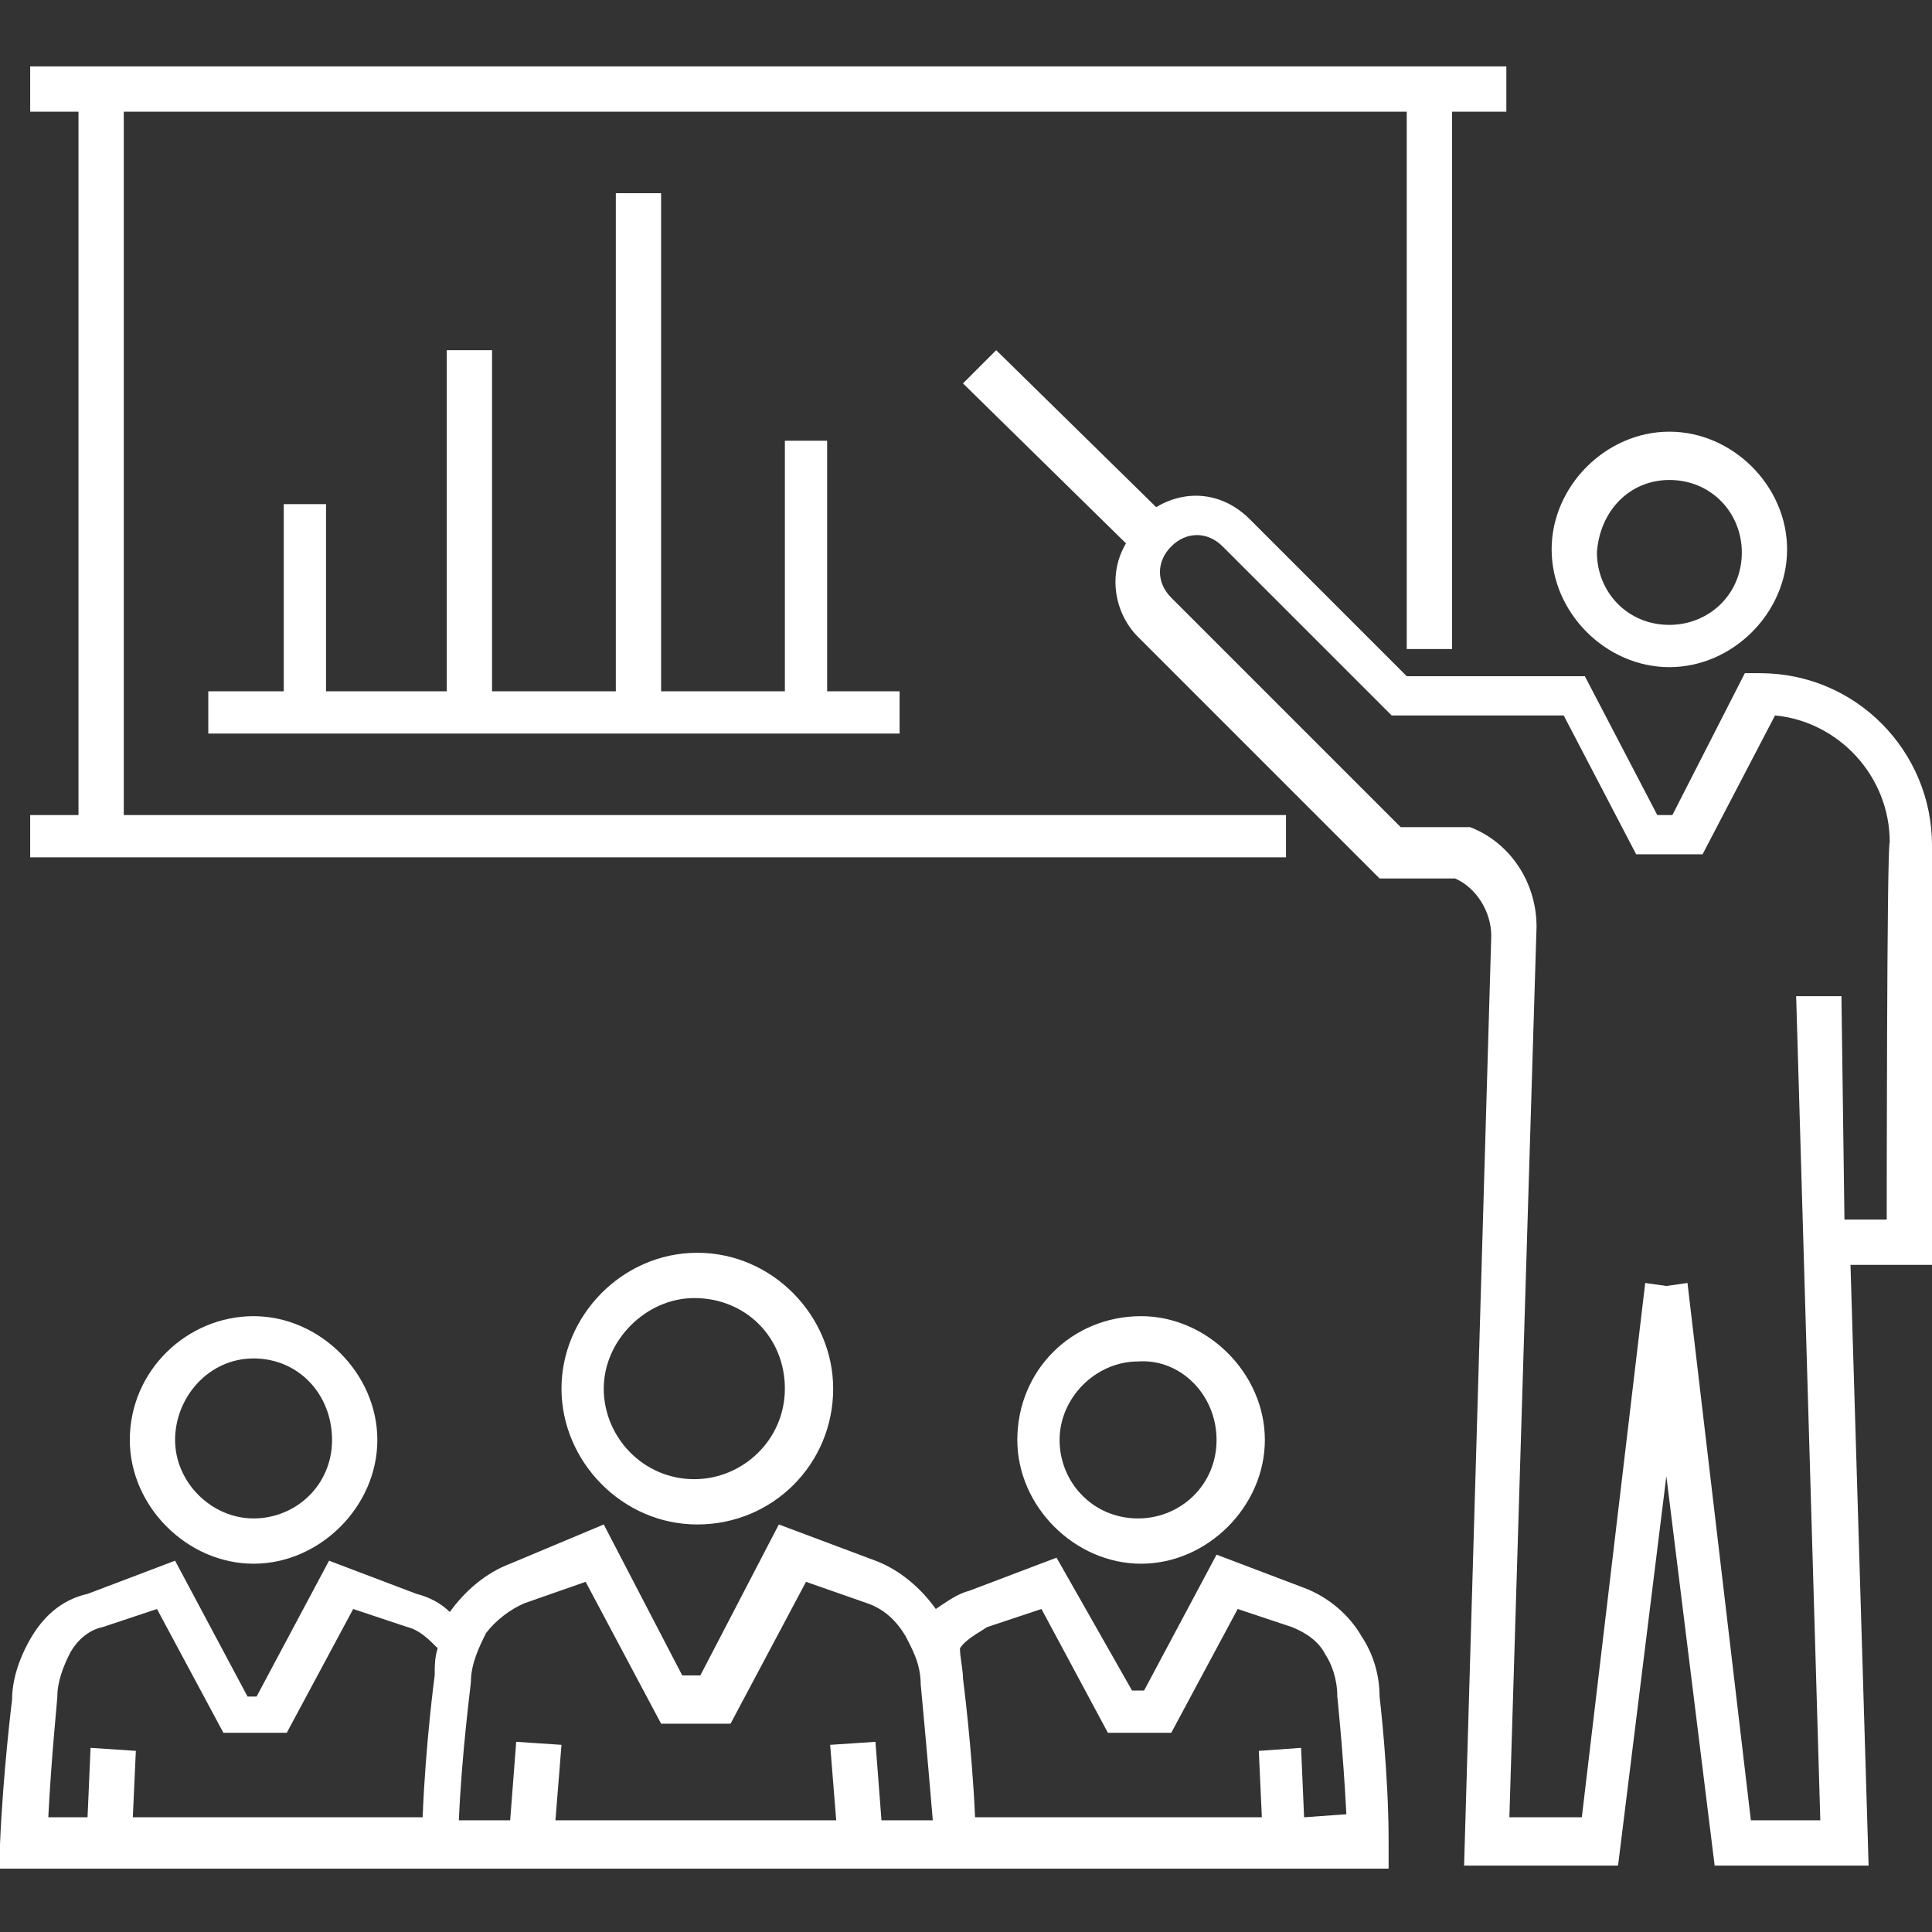 <?xml version="1.0" encoding="utf-8"?>
<!-- Generator: Adobe Illustrator 25.2.3, SVG Export Plug-In . SVG Version: 6.00 Build 0)  -->
<svg version="1.1" id="Laag_1" xmlns="http://www.w3.org/2000/svg" xmlns:xlink="http://www.w3.org/1999/xlink" x="0px" y="0px"
	 viewBox="0 0 64 64" style="enable-background:new 0 0 64 64;" xml:space="preserve">
<rect x="0" y="0" width="64" height="64" fill="#333333" stroke="none"/>
<style type="text/css">
	.st0{fill:#FFFFFF;}
</style>
<g>
	<path class="st0" d="M64,28c0-3.1-2.5-5.7-5.7-5.7h-0.5L55.4,27h-0.5l-2.4-4.6h-5.9l-5.2-5.2c-0.9-0.9-2.1-1-3.1-0.4L33,11.6
		l-1.1,1.1l5.4,5.3c-0.6,1-0.4,2.3,0.4,3.1l8,8h2.5c0.7,0.3,1.2,1.1,1.2,1.9l-0.9,30.8h5.1l1.6-12.9l1.6,12.9h5.1l-0.6-19.9h2.7
		L64,28L64,28z M62.5,40.4h-1.4L61,33h-1.5l0.8,27.3H58l-2.1-17.8l-0.7,0.1l-0.7-0.1l-2.1,17.7H50l0.9-29.5c0-1.5-0.9-2.8-2.2-3.3
		h-2.3l-7.6-7.6c-0.5-0.5-0.5-1.2,0-1.7c0.5-0.5,1.2-0.5,1.7,0l5.6,5.6h5.7l2.4,4.6h2.2l2.4-4.6c2.1,0.2,3.8,2,3.8,4.2
		C62.5,28,62.5,40.4,62.5,40.4z"/>
	<path class="st0" d="M55.3,22.1c2.1,0,3.9-1.8,3.9-3.9s-1.8-3.9-3.9-3.9c-2.1,0-3.9,1.8-3.9,3.9S53.2,22.1,55.3,22.1z M55.3,15.9
		c1.4,0,2.4,1.1,2.4,2.4c0,1.4-1.1,2.4-2.4,2.4c-1.4,0-2.4-1.1-2.4-2.4C53,16.9,54,15.9,55.3,15.9z"/>
	<polygon class="st0" points="42.6,28.4 42.6,27 4.1,27 4.1,3.7 46.6,3.7 46.6,21.5 48.1,21.5 48.1,3.7 49.9,3.7 49.9,2.2 1,2.2 
		1,3.7 2.6,3.7 2.6,27 1,27 1,28.4 	"/>
	<path class="st0" d="M18.6,46c0,2.4,2,4.5,4.5,4.5s4.5-2,4.5-4.5c0-2.4-2-4.5-4.5-4.5S18.6,43.6,18.6,46z M26,46c0,1.7-1.4,3-3,3
		c-1.7,0-3-1.4-3-3s1.4-3,3-3C24.7,43,26,44.3,26,46z"/>
	<path class="st0" d="M33.7,47.7c0,2.2,1.9,4.1,4.1,4.1c2.2,0,4.1-1.9,4.1-4.1s-1.9-4.1-4.1-4.1C35.5,43.6,33.7,45.4,33.7,47.7z
		 M40.3,47.7c0,1.5-1.2,2.6-2.6,2.6c-1.5,0-2.6-1.2-2.6-2.6s1.2-2.6,2.6-2.6C39.1,45,40.3,46.2,40.3,47.7z"/>
	<path class="st0" d="M45.7,56.2c0-0.7-0.2-1.4-0.6-2c-0.4-0.7-1.1-1.3-1.9-1.6l-2.9-1.1L37.9,56h-0.4L35,51.6l-2.9,1.1
		c-0.4,0.1-0.8,0.4-1.1,0.6c-0.5-0.7-1.2-1.3-2-1.6l-3.2-1.2l-2.6,5h-0.6l-2.6-5l-3.1,1.3c-0.8,0.3-1.5,0.9-2,1.6
		c-0.3-0.3-0.7-0.5-1.1-0.6l-2.9-1.1l-2.4,4.5H8.2l-2.4-4.5l-2.9,1.1C2,53,1.4,53.6,1,54.3c-0.4,0.7-0.6,1.4-0.6,2
		c0,0-0.3,2.4-0.4,4.8v0.8h46V61C46,58.7,45.7,56.2,45.7,56.2z M17.4,53.1l2-0.7l2.5,4.7h2.3l2.5-4.7l2,0.7c0.6,0.2,1,0.6,1.3,1.1
		c0.2,0.4,0.5,0.9,0.5,1.6c0,0,0.2,2.1,0.4,4.5h-1.7l-0.2-2.6l-1.5,0.1l0.2,2.5h-9.3l0.2-2.5l-1.5-0.1l-0.2,2.6h-1.7
		c0.1-2.3,0.4-4.5,0.4-4.6c0-0.6,0.3-1.2,0.5-1.6C16.4,53.7,16.9,53.3,17.4,53.1z M1.9,56.2c0-0.5,0.2-1,0.4-1.4
		c0.2-0.4,0.6-0.8,1.1-0.9l1.8-0.6l2.2,4.1h2.1l2.2-4.1l1.8,0.6c0.4,0.1,0.7,0.4,1,0.7c-0.1,0.3-0.1,0.6-0.1,0.9
		c0,0-0.3,2.2-0.4,4.7H4.4L4.5,58L3,57.9l-0.1,2.3H1.6C1.7,58.2,1.9,56.3,1.9,56.2z M43.2,60.2l-0.1-2.3L41.7,58l0.1,2.2h-9.5
		c-0.1-2.3-0.4-4.6-0.4-4.6c0-0.3-0.1-0.7-0.1-1c0.2-0.3,0.6-0.5,0.9-0.7l1.8-0.6l2.2,4.1h2.1l2.2-4.1l1.8,0.6
		c0.5,0.2,0.9,0.5,1.1,0.9c0.2,0.3,0.4,0.8,0.4,1.4c0,0,0.2,1.9,0.3,3.9L43.2,60.2L43.2,60.2z"/>
	<path class="st0" d="M4.3,47.7c0,2.2,1.9,4.1,4.1,4.1s4.1-1.9,4.1-4.1s-1.9-4.1-4.1-4.1S4.3,45.4,4.3,47.7z M11,47.7
		c0,1.5-1.2,2.6-2.6,2.6s-2.6-1.2-2.6-2.6S6.9,45,8.4,45C9.9,45,11,46.2,11,47.7z"/>
	<polygon class="st0" points="9.4,16.7 9.4,22.9 6.9,22.9 6.9,24.3 29.8,24.3 29.8,22.9 27.4,22.9 27.4,14.6 26,14.6 26,22.9 
		21.9,22.9 21.9,6.4 20.4,6.4 20.4,22.9 16.3,22.9 16.3,11.6 14.8,11.6 14.8,22.9 10.8,22.9 10.8,16.7 	"/>
</g>
</svg>
